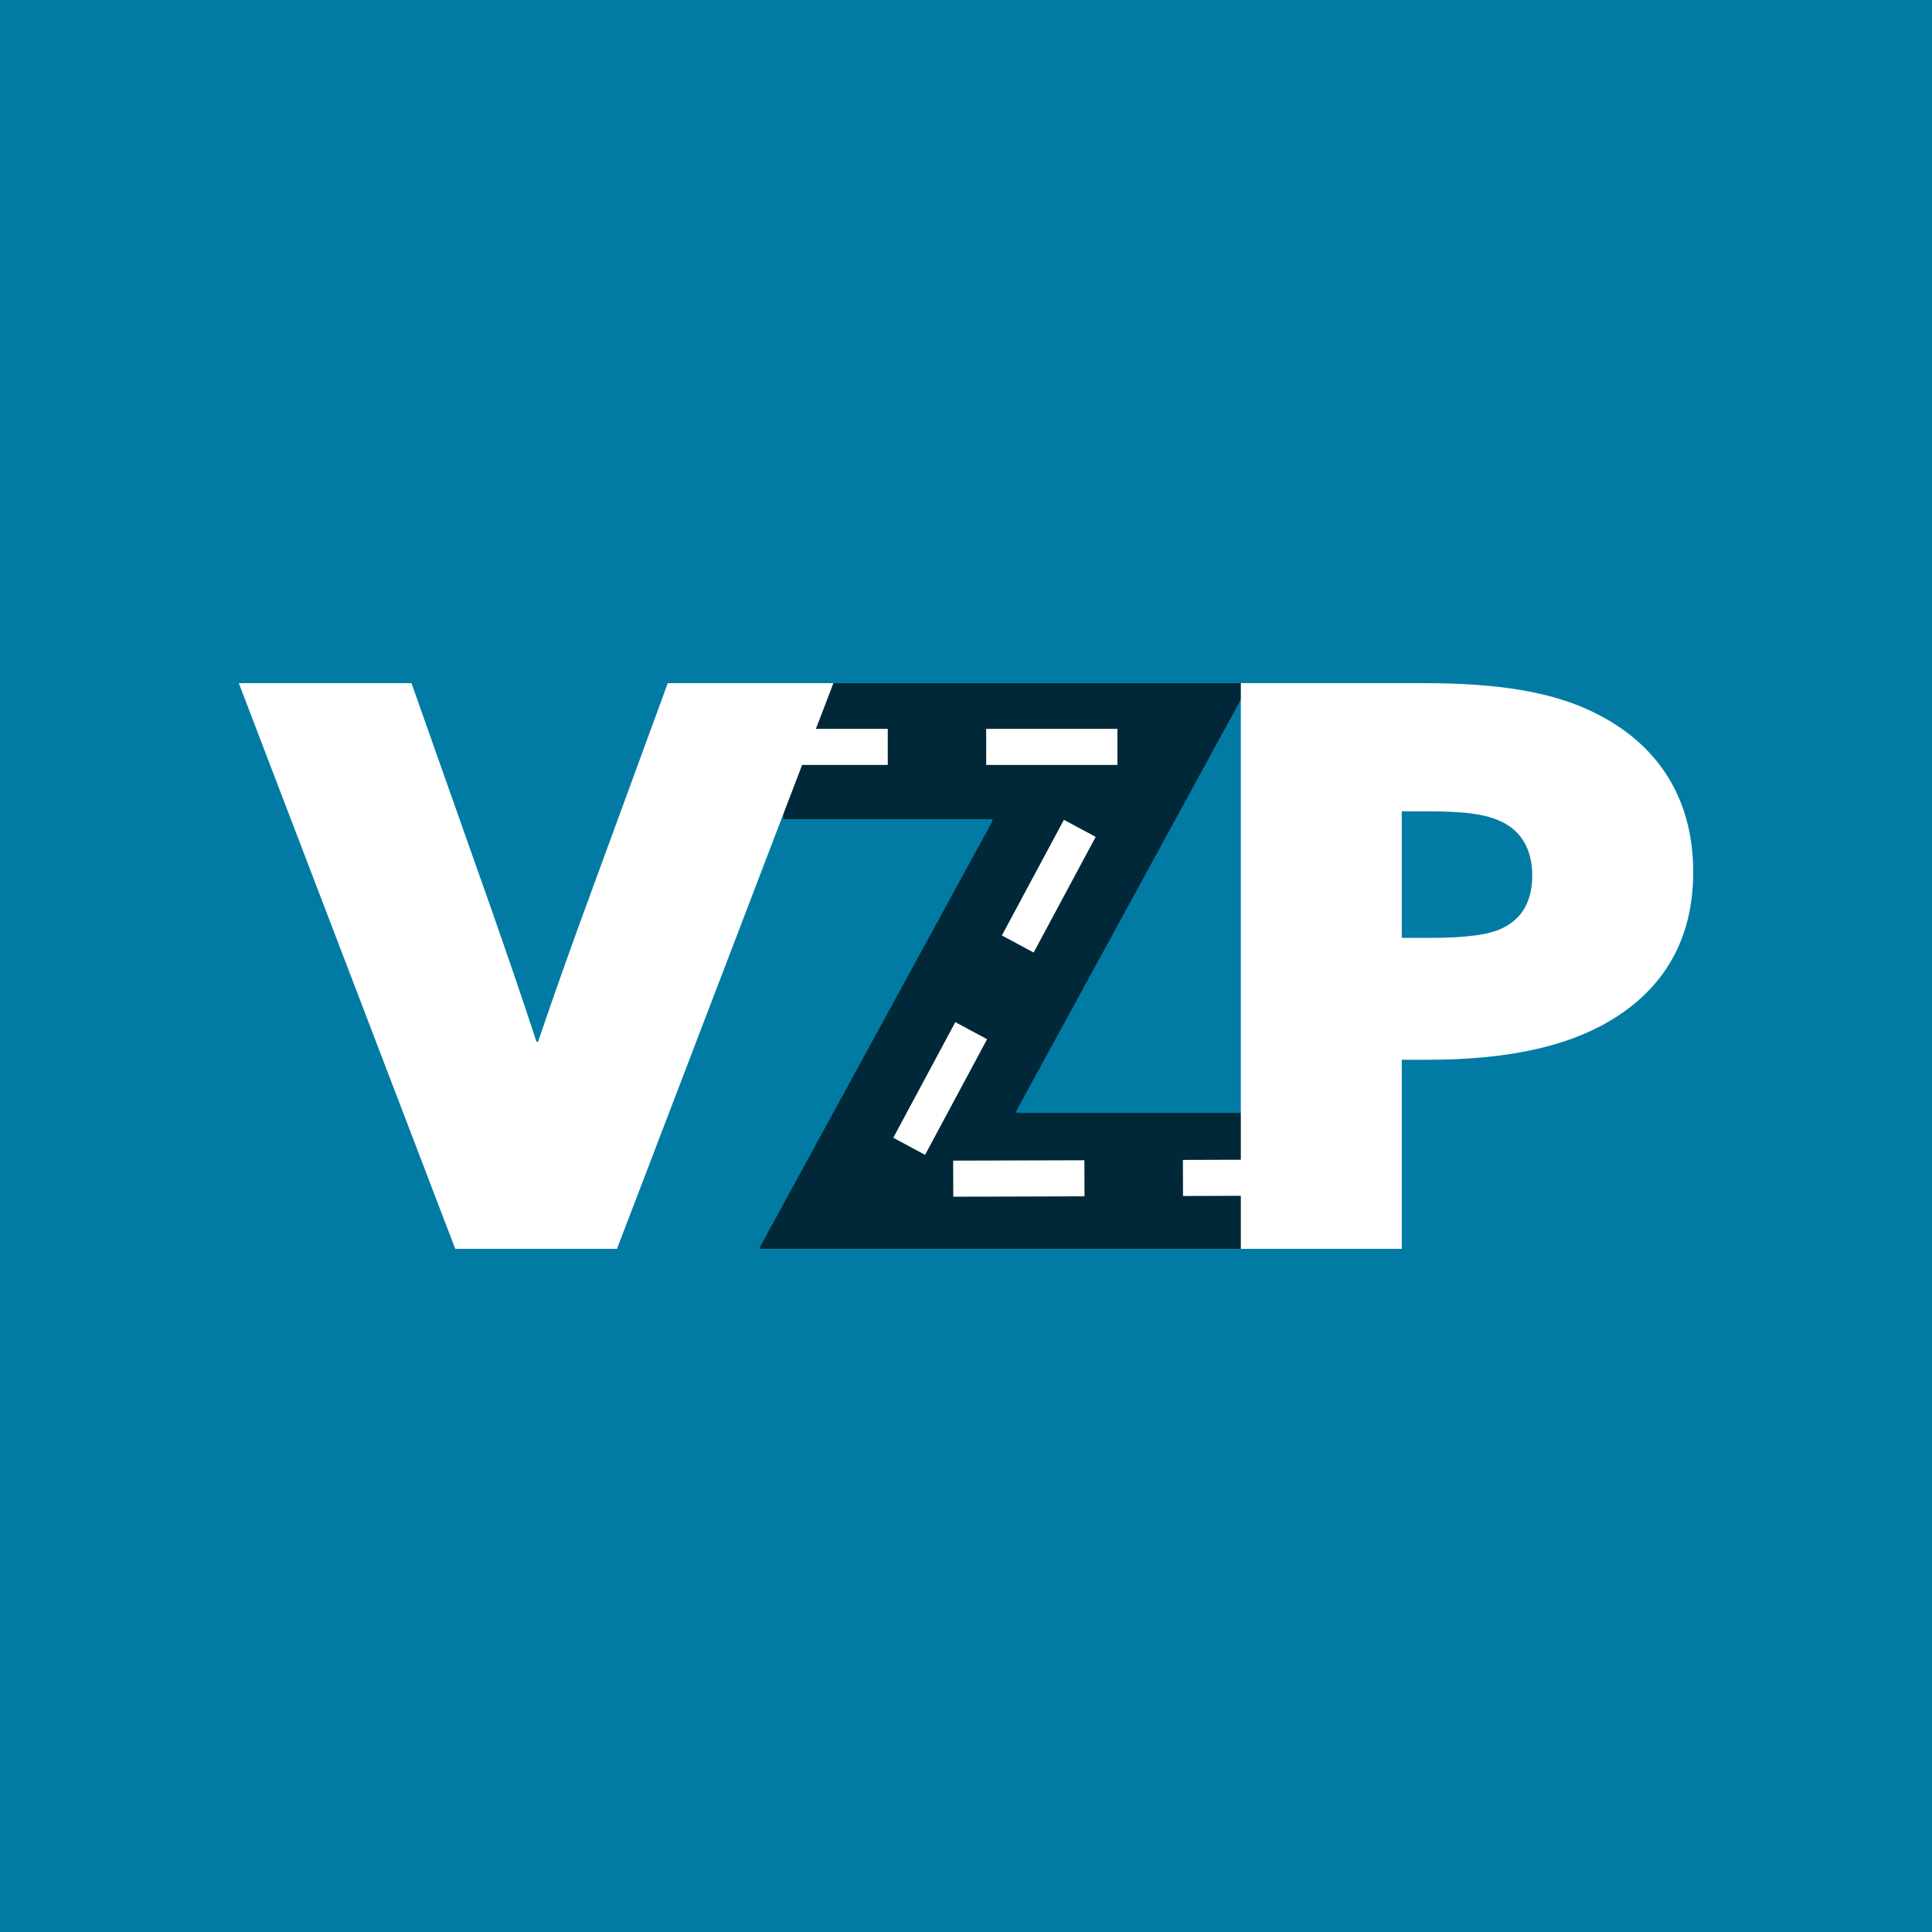 <?xml version="1.0" encoding="UTF-8"?><svg xmlns="http://www.w3.org/2000/svg" viewBox="0 0 1200 1200"><defs><style>.cls-1{fill:#fff;}.cls-2{fill:#002838;}.cls-3{fill:#017ba4;}</style></defs><g id="fundo"><rect class="cls-3" x="-40.67" y="-40.67" width="1281.35" height="1281.35"/></g><g id="Camada_1"><g><path class="cls-2" d="m472.42,775.68l-.48-.97,144.62-264.97-.49-.97h-129.57v-84.44h288.75l.49.97-144.62,264.97.48.97h140.74v84.44h-299.91Z"/><g><rect class="cls-1" x="592.1" y="720.74" width="81.51" height="22.41" transform="translate(-2.21 1.91) rotate(-.17)"/><rect class="cls-1" x="543.22" y="664.88" width="81.51" height="22.41" transform="translate(-287.86 871.1) rotate(-61.79)"/><rect class="cls-1" x="612.53" y="452.71" width="81.51" height="22.41"/><rect class="cls-1" x="610.65" y="539.18" width="81.51" height="22.41" transform="translate(-141.52 864.28) rotate(-61.79)"/><path class="cls-1" d="m990.53,442.77c-26.21-13.1-60.18-18.44-105.79-18.44h-114.04v296l-35.98.11.07,22.41,35.91-.11v32.94h99.97v-117.44h16.01c48.04,0,85.41-7.76,112.59-23.78,34.94-20.38,52.41-51.93,52.41-92.69,0-49.01-24.75-81.04-61.15-99Zm-56.78,133.45c-8.25,4.37-23.29,6.31-45.13,6.31h-17.96v-78.62h15.04c25.24,0,37.37,1.94,46.59,6.31,12.62,5.82,19.41,17.47,19.41,33.49s-6.31,26.69-17.96,32.51Z"/><path class="cls-1" d="m517.64,424.32h-102.88l-49.99,136.37c-10.19,27.66-20.87,57.75-30.57,86.38h-.97c-9.22-28.15-18.93-56.29-29.12-85.41l-48.53-137.34h-107.25l134.43,351.35h100.46l114.99-300.56h53.2v-22.41h-44.63l10.86-28.38Z"/></g></g></g></svg>